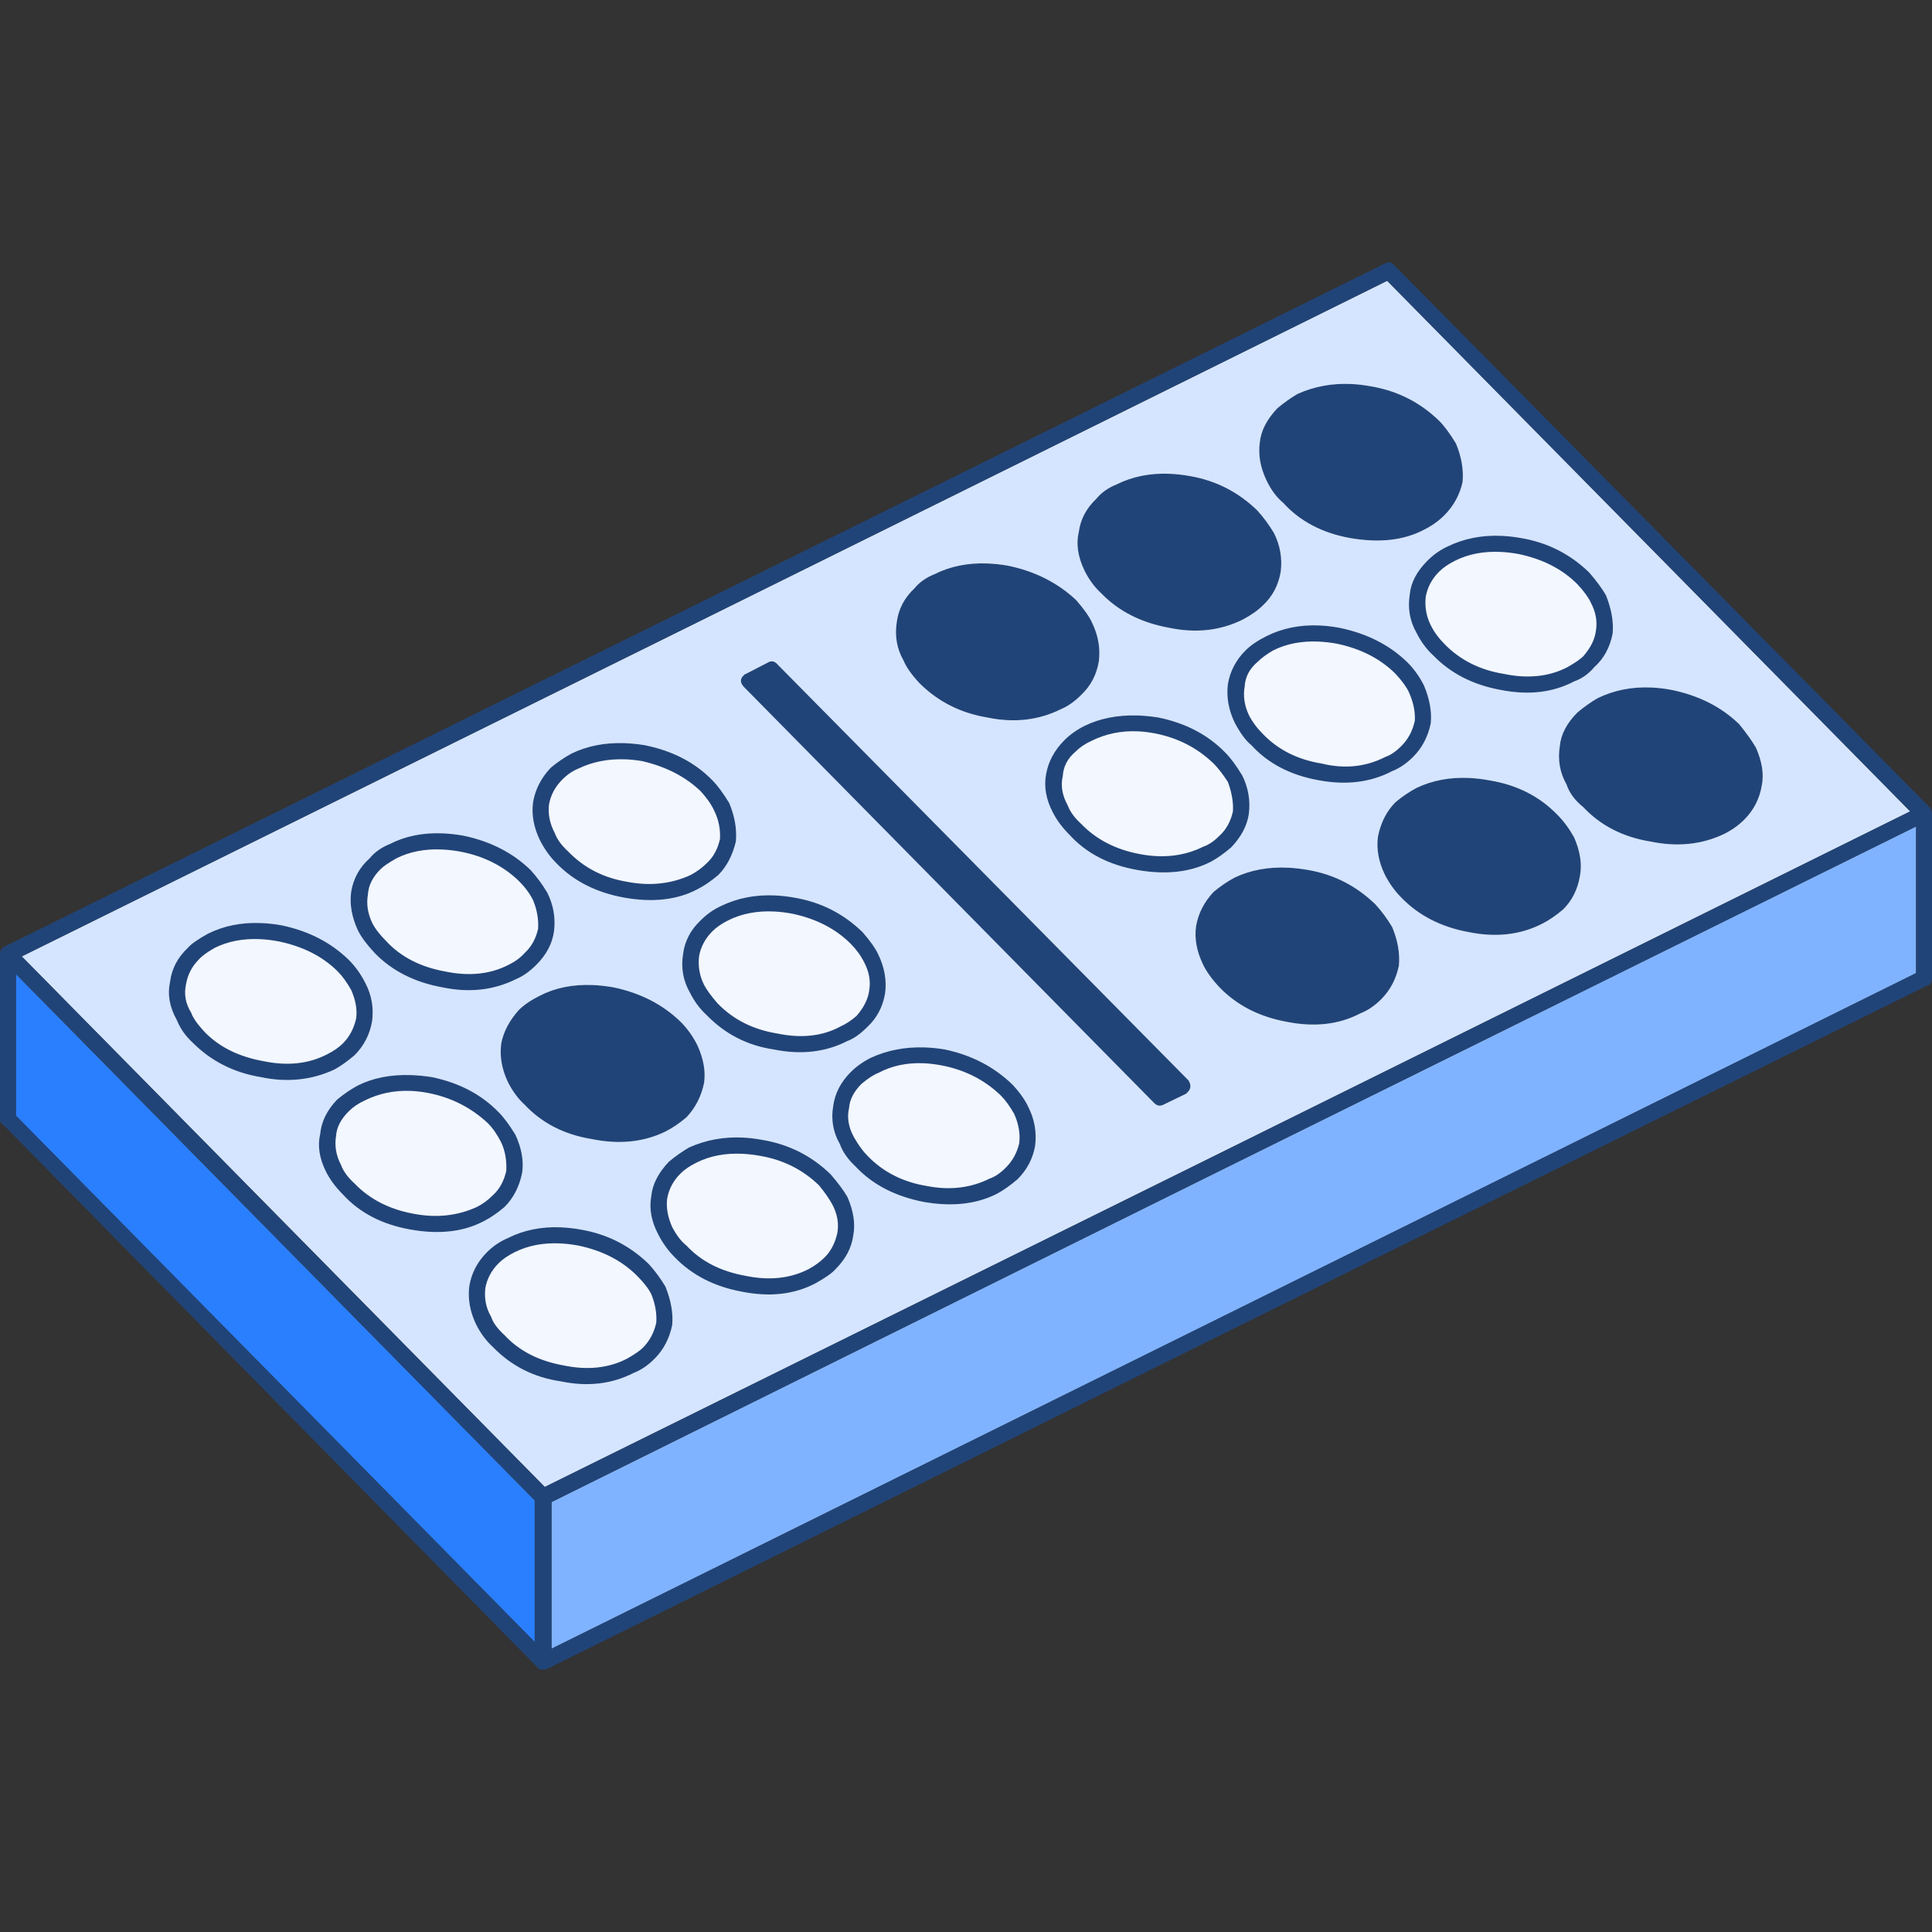 <?xml version="1.0" encoding="UTF-8" standalone="no"?>
<!-- Created with Inkscape (http://www.inkscape.org/) -->

<svg
   xmlns:dc="http://purl.org/dc/elements/1.1/"
   xmlns:cc="http://creativecommons.org/ns#"
   xmlns:rdf="http://www.w3.org/1999/02/22-rdf-syntax-ns#"
   xmlns:svg="http://www.w3.org/2000/svg"
   xmlns="http://www.w3.org/2000/svg"
   xmlns:sodipodi="http://sodipodi.sourceforge.net/DTD/sodipodi-0.dtd"
   xmlns:inkscape="http://www.inkscape.org/namespaces/inkscape"
   width="150"
   height="150"
   viewBox="0 0 150 150"
   version="1.1"
   id="svg8"
   inkscape:version="0.92.0 r15299"
   sodipodi:docname="010_stift_alphabilder_sonderzeichen.svg">
  <rect x="0" y="0" width="150" height="150" fill="#333333" stroke="none"/>
  <defs
     id="defs2" />
  <sodipodi:namedview
     id="base"
     pagecolor="#ffffff"
     bordercolor="#666666"
     borderopacity="1.0"
     inkscape:pageopacity="0.0"
     inkscape:pageshadow="2"
     inkscape:zoom="4"
     inkscape:cx="82.495318"
     inkscape:cy="71.572709"
     inkscape:document-units="px"
     inkscape:current-layer="layer1"
     showgrid="false"
     units="px"
     inkscape:showpageshadow="false"
     inkscape:pagecheckerboard="true"
     inkscape:window-width="1423"
     inkscape:window-height="973"
     inkscape:window-x="296"
     inkscape:window-y="32"
     inkscape:window-maximized="0" />
  <g
     inkscape:label="Ebene 1"
     inkscape:groupmode="layer"
     id="layer1"
     transform="translate(0,-257.312)">
    <g
       id="g5296"
       transform="translate(-8.25e-7,-3.8135465e-6)">
      <path
         id="path5269"
         d="m 107.699,279.113 40.608,41.194 L 94.686,346.858 42.296,372.76 1.689,331.567 55.25,305.079 Z"
         style="font-style:normal;font-variant:normal;font-weight:normal;font-stretch:normal;font-size:medium;line-height:0px;font-family:Alfabilder;-inkscape-font-specification:'Alfabilder, Normal';font-variant-ligatures:normal;font-variant-caps:normal;font-variant-numeric:normal;font-feature-settings:normal;text-align:start;letter-spacing:0px;word-spacing:0px;writing-mode:lr-tb;text-anchor:start;fill:#d5e5ff;fill-opacity:1;stroke:none;stroke-width:1px;stroke-linecap:butt;stroke-linejoin:miter;stroke-opacity:1"
         inkscape:connector-curvature="0" />
      <path
         id="path5267"
         d="m 104.936,287.128 c -1.497,-0.073 -2.896,0.185 -4.197,0.771 -0.521,0.304 -1.041,0.674 -1.562,1.108 -0.824,0.868 -1.28,1.754 -1.367,2.665 -0.13,0.954 0.04,1.931 0.517,2.928 0.347,0.738 0.783,1.323 1.303,1.757 1.302,1.432 3.039,2.343 5.208,2.733 2.256,0.39 4.163,0.175 5.725,-0.649 0.607,-0.304 1.128,-0.674 1.562,-1.108 0.738,-0.738 1.213,-1.604 1.43,-2.601 0.087,-0.954 -0.084,-1.951 -0.517,-2.992 -0.477,-0.781 -0.913,-1.367 -1.303,-1.757 -1.475,-1.432 -3.232,-2.323 -5.271,-2.67 -0.521,-0.098 -1.029,-0.161 -1.528,-0.185 z"
         style="font-style:normal;font-variant:normal;font-weight:normal;font-stretch:normal;font-size:medium;line-height:0px;font-family:Alfabilder;-inkscape-font-specification:'Alfabilder, Normal';font-variant-ligatures:normal;font-variant-caps:normal;font-variant-numeric:normal;font-feature-settings:normal;text-align:start;letter-spacing:0px;word-spacing:0px;writing-mode:lr-tb;text-anchor:start;fill:#ffffff;fill-opacity:1;stroke:none;stroke-width:1px;stroke-linecap:butt;stroke-linejoin:miter;stroke-opacity:1"
         inkscape:connector-curvature="0" />
      <path
         id="path5265"
         d="m 90.831,294.097 c -1.529,-0.065 -2.912,0.211 -4.149,0.83 -0.651,0.26 -1.171,0.631 -1.562,1.108 -0.781,0.738 -1.236,1.604 -1.367,2.601 -0.217,0.911 -0.067,1.907 0.454,2.992 0.347,0.694 0.783,1.28 1.303,1.757 1.345,1.388 3.102,2.279 5.271,2.67 2.082,0.434 3.99,0.219 5.725,-0.649 0.651,-0.347 1.171,-0.717 1.562,-1.108 0.738,-0.694 1.193,-1.56 1.367,-2.601 0.13,-1.041 -0.045,-2.042 -0.522,-2.997 -0.39,-0.651 -0.821,-1.236 -1.298,-1.757 -1.475,-1.432 -3.212,-2.318 -5.208,-2.665 -0.542,-0.098 -1.067,-0.159 -1.576,-0.181 z"
         style="font-style:normal;font-variant:normal;font-weight:normal;font-stretch:normal;font-size:medium;line-height:0px;font-family:Alfabilder;-inkscape-font-specification:'Alfabilder, Normal';font-variant-ligatures:normal;font-variant-caps:normal;font-variant-numeric:normal;font-feature-settings:normal;text-align:start;letter-spacing:0px;word-spacing:0px;writing-mode:lr-tb;text-anchor:start;fill:#ffffff;fill-opacity:1;stroke:none;stroke-width:1px;stroke-linecap:butt;stroke-linejoin:miter;stroke-opacity:1"
         inkscape:connector-curvature="0" />
      <path
         id="path5263"
         d="m 116.557,298.915 c -1.513,-0.065 -2.904,0.211 -4.173,0.83 -0.564,0.26 -1.085,0.626 -1.562,1.103 -0.824,0.824 -1.28,1.695 -1.367,2.606 -0.173,1.085 0.001,2.081 0.522,2.992 0.347,0.694 0.783,1.28 1.303,1.757 1.345,1.388 3.077,2.279 5.203,2.67 2.169,0.434 4.081,0.214 5.73,-0.654 0.607,-0.217 1.128,-0.582 1.562,-1.103 0.738,-0.651 1.213,-1.522 1.43,-2.606 0.087,-0.911 -0.088,-1.907 -0.522,-2.992 -0.304,-0.521 -0.734,-1.106 -1.298,-1.757 -1.475,-1.432 -3.232,-2.323 -5.271,-2.67 -0.531,-0.098 -1.053,-0.154 -1.557,-0.176 z"
         style="font-style:normal;font-variant:normal;font-weight:normal;font-stretch:normal;font-size:medium;line-height:0px;font-family:Alfabilder;-inkscape-font-specification:'Alfabilder, Normal';font-variant-ligatures:normal;font-variant-caps:normal;font-variant-numeric:normal;font-feature-settings:normal;text-align:start;letter-spacing:0px;word-spacing:0px;writing-mode:lr-tb;text-anchor:start;opacity:0.707;fill:#ffffff;fill-opacity:1;stroke:none;stroke-width:1px;stroke-linecap:butt;stroke-linejoin:miter;stroke-opacity:1"
         inkscape:connector-curvature="0" />
      <path
         id="path5259"
         d="m 76.705,301.062 c -1.529,-0.065 -2.912,0.211 -4.149,0.83 -0.651,0.26 -1.171,0.626 -1.562,1.103 -0.781,0.738 -1.236,1.608 -1.367,2.606 -0.173,1.085 0.002,2.081 0.522,2.992 0.217,0.521 0.627,1.106 1.235,1.757 1.432,1.432 3.189,2.323 5.271,2.67 2.082,0.434 3.995,0.214 5.73,-0.654 0.521,-0.217 1.041,-0.582 1.562,-1.103 0.738,-0.694 1.193,-1.565 1.367,-2.606 0.13,-0.998 -0.045,-1.994 -0.522,-2.992 -0.217,-0.477 -0.627,-1.063 -1.235,-1.757 -1.432,-1.345 -3.189,-2.236 -5.271,-2.67 -0.542,-0.098 -1.072,-0.154 -1.581,-0.176 z"
         style="font-style:normal;font-variant:normal;font-weight:normal;font-stretch:normal;font-size:medium;line-height:0px;font-family:Alfabilder;-inkscape-font-specification:'Alfabilder, Normal';font-variant-ligatures:normal;font-variant-caps:normal;font-variant-numeric:normal;font-feature-settings:normal;text-align:start;letter-spacing:0px;word-spacing:0px;writing-mode:lr-tb;text-anchor:start;fill:#ffffff;fill-opacity:1;stroke:none;stroke-width:1px;stroke-linecap:butt;stroke-linejoin:miter;stroke-opacity:1"
         inkscape:connector-curvature="0" />
      <path
         id="path5257"
         d="m 102.441,305.874 c -1.505,-0.065 -2.878,0.211 -4.114,0.83 -0.694,0.347 -1.235,0.717 -1.625,1.108 -0.738,0.738 -1.193,1.604 -1.367,2.601 -0.13,0.998 0.045,1.999 0.522,2.997 0.434,0.824 0.864,1.41 1.298,1.757 1.302,1.432 3.059,2.343 5.271,2.733 2.126,0.39 4.013,0.15 5.662,-0.717 0.564,-0.217 1.11,-0.587 1.63,-1.108 0.694,-0.694 1.15,-1.56 1.367,-2.601 0.087,-0.911 -0.088,-1.887 -0.522,-2.928 -0.347,-0.694 -0.783,-1.3 -1.303,-1.821 -1.388,-1.345 -3.145,-2.236 -5.271,-2.67 -0.531,-0.098 -1.046,-0.159 -1.547,-0.181 z"
         style="font-style:normal;font-variant:normal;font-weight:normal;font-stretch:normal;font-size:medium;line-height:0px;font-family:Alfabilder;-inkscape-font-specification:'Alfabilder, Normal';font-variant-ligatures:normal;font-variant-caps:normal;font-variant-numeric:normal;font-feature-settings:normal;text-align:start;letter-spacing:0px;word-spacing:0px;writing-mode:lr-tb;text-anchor:start;opacity:0.707;fill:#ffffff;fill-opacity:1;stroke:none;stroke-width:1px;stroke-linecap:butt;stroke-linejoin:miter;stroke-opacity:1"
         inkscape:connector-curvature="0" />
      <path
         id="path5253"
         d="m 60.047,308.676 c -0.119,-0.033 -0.246,-0.018 -0.376,0.049 l -1.757,0.908 c -0.043,0 -0.108,0.045 -0.195,0.132 -0.26,0.26 -0.26,0.541 0,0.844 l 31.891,32.345 c 0.217,0.217 0.452,0.262 0.713,0.132 l 1.757,-0.849 0.132,-0.127 c 0.26,-0.26 0.28,-0.566 0.064,-0.913 L 60.389,308.92 c -0.108,-0.13 -0.222,-0.211 -0.342,-0.244 z"
         style="font-style:normal;font-variant:normal;font-weight:normal;font-stretch:normal;font-size:medium;line-height:0px;font-family:Alfabilder;-inkscape-font-specification:'Alfabilder, Normal';font-variant-ligatures:normal;font-variant-caps:normal;font-variant-numeric:normal;font-feature-settings:normal;text-align:start;letter-spacing:0px;word-spacing:0px;writing-mode:lr-tb;text-anchor:start;fill:#ffffff;fill-opacity:1;stroke:none;stroke-width:1px;stroke-linecap:butt;stroke-linejoin:miter;stroke-opacity:1"
         inkscape:connector-curvature="0" />
      <path
         id="path5251"
         d="m 128.207,310.692 c -1.513,-0.065 -2.904,0.211 -4.173,0.83 -0.521,0.304 -1.041,0.674 -1.562,1.108 -0.824,0.824 -1.28,1.69 -1.367,2.601 -0.173,1.085 0.001,2.081 0.522,2.992 0.217,0.651 0.648,1.236 1.298,1.757 1.345,1.432 3.082,2.323 5.208,2.67 2.082,0.434 3.99,0.239 5.725,-0.586 0.607,-0.304 1.128,-0.674 1.562,-1.108 0.738,-0.738 1.193,-1.624 1.367,-2.665 0.173,-0.868 0.022,-1.844 -0.454,-2.928 -0.304,-0.521 -0.739,-1.131 -1.303,-1.825 -1.388,-1.345 -3.145,-2.231 -5.271,-2.665 -0.531,-0.098 -1.048,-0.159 -1.552,-0.181 z"
         style="font-style:normal;font-variant:normal;font-weight:normal;font-stretch:normal;font-size:medium;line-height:0px;font-family:Alfabilder;-inkscape-font-specification:'Alfabilder, Normal';font-variant-ligatures:normal;font-variant-caps:normal;font-variant-numeric:normal;font-feature-settings:normal;text-align:start;letter-spacing:0px;word-spacing:0px;writing-mode:lr-tb;text-anchor:start;fill:#ffffff;fill-opacity:1;stroke:none;stroke-width:1px;stroke-linecap:butt;stroke-linejoin:miter;stroke-opacity:1"
         inkscape:connector-curvature="0" />
      <path
         id="path5249"
         d="m 88.331,312.864 c -1.546,-0.049 -2.92,0.22 -4.124,0.805 -0.607,0.304 -1.128,0.674 -1.562,1.108 -0.781,0.781 -1.257,1.667 -1.43,2.665 -0.173,0.954 -0.003,1.931 0.517,2.928 0.304,0.607 0.739,1.193 1.303,1.757 1.302,1.432 3.059,2.343 5.271,2.733 2.213,0.39 4.12,0.175 5.725,-0.649 0.477,-0.26 0.998,-0.631 1.562,-1.108 0.781,-0.824 1.236,-1.69 1.367,-2.601 0.13,-1.041 -0.04,-2.037 -0.517,-2.992 -0.477,-0.781 -0.913,-1.367 -1.303,-1.757 -1.345,-1.388 -3.082,-2.299 -5.208,-2.733 -0.553,-0.087 -1.086,-0.14 -1.601,-0.156 z"
         style="font-style:normal;font-variant:normal;font-weight:normal;font-stretch:normal;font-size:medium;line-height:0px;font-family:Alfabilder;-inkscape-font-specification:'Alfabilder, Normal';font-variant-ligatures:normal;font-variant-caps:normal;font-variant-numeric:normal;font-feature-settings:normal;text-align:start;letter-spacing:0px;word-spacing:0px;writing-mode:lr-tb;text-anchor:start;opacity:0.707;fill:#ffffff;fill-opacity:1;stroke:none;stroke-width:1px;stroke-linecap:butt;stroke-linejoin:miter;stroke-opacity:1"
         inkscape:connector-curvature="0" />
      <path
         id="path5245"
         d="m 48.465,315.011 c -1.521,-0.049 -2.881,0.22 -4.085,0.805 -0.564,0.304 -1.105,0.674 -1.625,1.108 -0.738,0.781 -1.193,1.667 -1.367,2.665 -0.13,0.954 0.04,1.931 0.517,2.928 0.347,0.694 0.783,1.305 1.303,1.825 1.345,1.388 3.102,2.274 5.271,2.665 2.213,0.39 4.1,0.175 5.662,-0.649 0.521,-0.26 1.061,-0.631 1.625,-1.108 0.651,-0.651 1.106,-1.517 1.367,-2.601 0.087,-0.954 -0.083,-1.951 -0.517,-2.992 -0.477,-0.781 -0.913,-1.367 -1.303,-1.757 -1.345,-1.388 -3.102,-2.299 -5.271,-2.733 -0.542,-0.087 -1.069,-0.14 -1.576,-0.156 z"
         style="font-style:normal;font-variant:normal;font-weight:normal;font-stretch:normal;font-size:medium;line-height:0px;font-family:Alfabilder;-inkscape-font-specification:'Alfabilder, Normal';font-variant-ligatures:normal;font-variant-caps:normal;font-variant-numeric:normal;font-feature-settings:normal;text-align:start;letter-spacing:0px;word-spacing:0px;writing-mode:lr-tb;text-anchor:start;opacity:0.707;fill:#ffffff;fill-opacity:1;stroke:none;stroke-width:1px;stroke-linecap:butt;stroke-linejoin:miter;stroke-opacity:1"
         inkscape:connector-curvature="0" />
      <path
         id="path5241"
         d="m 114.093,317.715 c -1.505,-0.073 -2.878,0.185 -4.114,0.771 -0.564,0.304 -1.105,0.669 -1.625,1.103 -0.694,0.694 -1.15,1.585 -1.367,2.67 -0.13,0.954 0.04,1.931 0.517,2.928 0.347,0.694 0.783,1.3 1.303,1.821 1.345,1.388 3.082,2.279 5.208,2.67 2.126,0.434 4.033,0.219 5.725,-0.649 0.521,-0.26 1.061,-0.631 1.625,-1.108 0.694,-0.694 1.13,-1.56 1.303,-2.601 0.173,-0.911 0.022,-1.912 -0.454,-2.997 -0.39,-0.694 -0.826,-1.28 -1.303,-1.757 -1.388,-1.432 -3.145,-2.318 -5.271,-2.665 -0.531,-0.098 -1.046,-0.161 -1.547,-0.185 z"
         style="font-style:normal;font-variant:normal;font-weight:normal;font-stretch:normal;font-size:medium;line-height:0px;font-family:Alfabilder;-inkscape-font-specification:'Alfabilder, Normal';font-variant-ligatures:normal;font-variant-caps:normal;font-variant-numeric:normal;font-feature-settings:normal;text-align:start;letter-spacing:0px;word-spacing:0px;writing-mode:lr-tb;text-anchor:start;fill:#ffffff;fill-opacity:1;stroke:none;stroke-width:1px;stroke-linecap:butt;stroke-linejoin:miter;stroke-opacity:1"
         inkscape:connector-curvature="0" />
      <path
         id="path5239"
         d="m 148.765,321.478 v 11.387 l -53.757,26.62 -52.19,25.834 v -11.387 l 51.736,-25.643 z"
         style="font-style:normal;font-variant:normal;font-weight:normal;font-stretch:normal;font-size:medium;line-height:0px;font-family:Alfabilder;-inkscape-font-specification:'Alfabilder, Normal';font-variant-ligatures:normal;font-variant-caps:normal;font-variant-numeric:normal;font-feature-settings:normal;text-align:start;letter-spacing:0px;word-spacing:0px;writing-mode:lr-tb;text-anchor:start;fill:#80b3ff;fill-opacity:1;stroke:none;stroke-width:1px;stroke-linecap:butt;stroke-linejoin:miter;stroke-opacity:1"
         inkscape:connector-curvature="0" />
      <path
         id="path5237"
         d="m 34.385,322.015 c -1.546,-0.065 -2.92,0.211 -4.124,0.83 -0.651,0.26 -1.171,0.631 -1.562,1.108 -0.781,0.694 -1.261,1.56 -1.435,2.601 -0.13,0.954 0.045,1.951 0.522,2.992 0.26,0.521 0.696,1.106 1.303,1.757 1.345,1.388 3.102,2.279 5.271,2.67 2.082,0.434 3.99,0.219 5.725,-0.649 0.521,-0.217 1.041,-0.587 1.562,-1.108 0.781,-0.781 1.237,-1.647 1.367,-2.601 0.13,-1.041 -0.045,-2.042 -0.522,-2.997 -0.39,-0.651 -0.821,-1.236 -1.298,-1.757 -1.388,-1.345 -3.125,-2.231 -5.208,-2.665 -0.553,-0.098 -1.086,-0.159 -1.601,-0.181 z"
         style="font-style:normal;font-variant:normal;font-weight:normal;font-stretch:normal;font-size:medium;line-height:0px;font-family:Alfabilder;-inkscape-font-specification:'Alfabilder, Normal';font-variant-ligatures:normal;font-variant-caps:normal;font-variant-numeric:normal;font-feature-settings:normal;text-align:start;letter-spacing:0px;word-spacing:0px;writing-mode:lr-tb;text-anchor:start;opacity:0.707;fill:#ffffff;fill-opacity:1;stroke:none;stroke-width:1px;stroke-linecap:butt;stroke-linejoin:miter;stroke-opacity:1"
         inkscape:connector-curvature="0" />
      <path
         id="path5233"
         d="m 100.007,324.68 c -1.529,-0.073 -2.912,0.181 -4.149,0.766 -0.564,0.304 -1.11,0.674 -1.63,1.108 -0.738,0.781 -1.193,1.672 -1.367,2.67 -0.13,0.954 0.045,1.931 0.522,2.928 0.26,0.564 0.696,1.17 1.303,1.821 1.345,1.388 3.077,2.279 5.203,2.67 2.169,0.434 4.081,0.214 5.73,-0.654 0.564,-0.217 1.105,-0.582 1.625,-1.103 0.694,-0.694 1.15,-1.565 1.367,-2.606 0.087,-0.954 -0.088,-1.951 -0.522,-2.992 -0.39,-0.651 -0.821,-1.236 -1.298,-1.757 -1.475,-1.432 -3.212,-2.323 -5.208,-2.67 -0.542,-0.098 -1.067,-0.156 -1.576,-0.181 z"
         style="font-style:normal;font-variant:normal;font-weight:normal;font-stretch:normal;font-size:medium;line-height:0px;font-family:Alfabilder;-inkscape-font-specification:'Alfabilder, Normal';font-variant-ligatures:normal;font-variant-caps:normal;font-variant-numeric:normal;font-feature-settings:normal;text-align:start;letter-spacing:0px;word-spacing:0px;writing-mode:lr-tb;text-anchor:start;fill:#ffffff;fill-opacity:1;stroke:none;stroke-width:1px;stroke-linecap:butt;stroke-linejoin:miter;stroke-opacity:1"
         inkscape:connector-curvature="0" />
      <path
         id="path5231"
         d="m 60.136,326.832 c -1.513,-0.065 -2.904,0.211 -4.173,0.83 -0.564,0.26 -1.085,0.626 -1.562,1.103 -0.781,0.738 -1.237,1.608 -1.367,2.606 -0.173,1.085 0.002,2.081 0.522,2.992 0.347,0.694 0.783,1.28 1.303,1.757 1.432,1.475 3.164,2.366 5.203,2.67 2.126,0.434 4.038,0.214 5.73,-0.654 0.477,-0.173 0.998,-0.539 1.562,-1.103 0.738,-0.694 1.193,-1.565 1.367,-2.606 0.13,-0.998 -0.045,-1.994 -0.522,-2.992 -0.217,-0.477 -0.627,-1.063 -1.235,-1.757 -1.475,-1.432 -3.232,-2.323 -5.271,-2.67 -0.531,-0.098 -1.053,-0.154 -1.557,-0.176 z"
         style="font-style:normal;font-variant:normal;font-weight:normal;font-stretch:normal;font-size:medium;line-height:0px;font-family:Alfabilder;-inkscape-font-specification:'Alfabilder, Normal';font-variant-ligatures:normal;font-variant-caps:normal;font-variant-numeric:normal;font-feature-settings:normal;text-align:start;letter-spacing:0px;word-spacing:0px;writing-mode:lr-tb;text-anchor:start;opacity:0.707;fill:#ffffff;fill-opacity:1;stroke:none;stroke-width:1px;stroke-linecap:butt;stroke-linejoin:miter;stroke-opacity:1"
         inkscape:connector-curvature="0" />
      <path
         id="path5227"
         d="m 20.284,328.98 c -1.529,-0.065 -2.912,0.211 -4.149,0.83 -0.781,0.434 -1.302,0.799 -1.562,1.103 -0.781,0.738 -1.237,1.608 -1.367,2.606 -0.217,0.998 -0.042,1.994 0.522,2.992 0.26,0.651 0.671,1.236 1.235,1.757 1.432,1.432 3.189,2.323 5.271,2.67 2.039,0.434 3.951,0.239 5.73,-0.586 0.477,-0.26 0.998,-0.631 1.562,-1.108 0.738,-0.738 1.193,-1.629 1.367,-2.67 0.13,-1.041 -0.045,-2.017 -0.522,-2.928 -0.347,-0.694 -0.783,-1.3 -1.303,-1.821 -1.388,-1.345 -3.12,-2.236 -5.203,-2.67 -0.542,-0.098 -1.072,-0.154 -1.581,-0.176 z"
         style="font-style:normal;font-variant:normal;font-weight:normal;font-stretch:normal;font-size:medium;line-height:0px;font-family:Alfabilder;-inkscape-font-specification:'Alfabilder, Normal';font-variant-ligatures:normal;font-variant-caps:normal;font-variant-numeric:normal;font-feature-settings:normal;text-align:start;letter-spacing:0px;word-spacing:0px;writing-mode:lr-tb;text-anchor:start;opacity:0.707;fill:#ffffff;fill-opacity:1;stroke:none;stroke-width:1px;stroke-linecap:butt;stroke-linejoin:miter;stroke-opacity:1"
         inkscape:connector-curvature="0" />
      <path
         id="path5223"
         d="m 1.234,332.933 40.281,40.867 v 10.996 L 1.234,343.93 Z"
         style="font-style:normal;font-variant:normal;font-weight:normal;font-stretch:normal;font-size:medium;line-height:0px;font-family:Alfabilder;-inkscape-font-specification:'Alfabilder, Normal';font-variant-ligatures:normal;font-variant-caps:normal;font-variant-numeric:normal;font-feature-settings:normal;text-align:start;letter-spacing:0px;word-spacing:0px;writing-mode:lr-tb;text-anchor:start;fill:#2a7fff;fill-opacity:1;stroke:none;stroke-width:1px;stroke-linecap:butt;stroke-linejoin:miter;stroke-opacity:1"
         inkscape:connector-curvature="0" />
      <path
         id="path5221"
         d="m 46.03,333.792 c -1.546,-0.065 -2.92,0.211 -4.124,0.83 -0.694,0.347 -1.235,0.717 -1.625,1.108 -0.738,0.824 -1.193,1.69 -1.367,2.601 -0.13,0.998 0.045,1.999 0.522,2.997 0.347,0.694 0.778,1.28 1.298,1.757 1.345,1.432 3.082,2.318 5.208,2.665 2.126,0.434 4.033,0.239 5.725,-0.586 0.521,-0.26 1.066,-0.626 1.63,-1.103 0.694,-0.738 1.15,-1.629 1.367,-2.67 0.13,-0.911 -0.045,-1.887 -0.522,-2.928 -0.347,-0.694 -0.783,-1.3 -1.303,-1.821 -1.388,-1.345 -3.12,-2.236 -5.203,-2.67 -0.553,-0.098 -1.091,-0.159 -1.606,-0.181 z"
         style="font-style:normal;font-variant:normal;font-weight:normal;font-stretch:normal;font-size:medium;line-height:0px;font-family:Alfabilder;-inkscape-font-specification:'Alfabilder, Normal';font-variant-ligatures:normal;font-variant-caps:normal;font-variant-numeric:normal;font-feature-settings:normal;text-align:start;letter-spacing:0px;word-spacing:0px;writing-mode:lr-tb;text-anchor:start;fill:#ffffff;fill-opacity:1;stroke:none;stroke-width:1px;stroke-linecap:butt;stroke-linejoin:miter;stroke-opacity:1"
         inkscape:connector-curvature="0" />
      <path
         id="path5219"
         d="m 71.786,338.634 c -1.513,-0.049 -2.904,0.22 -4.173,0.805 -0.607,0.304 -1.128,0.674 -1.562,1.108 -0.781,0.781 -1.237,1.667 -1.367,2.665 -0.173,1.041 0.002,2.017 0.522,2.928 0.217,0.607 0.627,1.193 1.235,1.757 1.302,1.388 3.059,2.299 5.271,2.733 2.213,0.39 4.12,0.175 5.725,-0.649 0.477,-0.26 0.998,-0.631 1.562,-1.108 0.738,-0.738 1.193,-1.604 1.367,-2.601 0.13,-1.041 -0.04,-2.037 -0.517,-2.992 -0.26,-0.564 -0.676,-1.15 -1.24,-1.757 -1.432,-1.388 -3.189,-2.299 -5.271,-2.733 -0.531,-0.087 -1.048,-0.14 -1.552,-0.156 z"
         style="font-style:normal;font-variant:normal;font-weight:normal;font-stretch:normal;font-size:medium;line-height:0px;font-family:Alfabilder;-inkscape-font-specification:'Alfabilder, Normal';font-variant-ligatures:normal;font-variant-caps:normal;font-variant-numeric:normal;font-feature-settings:normal;text-align:start;letter-spacing:0px;word-spacing:0px;writing-mode:lr-tb;text-anchor:start;opacity:0.707;fill:#ffffff;fill-opacity:1;stroke:none;stroke-width:1px;stroke-linecap:butt;stroke-linejoin:miter;stroke-opacity:1"
         inkscape:connector-curvature="0" />
      <path
         id="path5215"
         d="m 31.885,340.782 c -1.562,-0.049 -2.928,0.22 -4.1,0.805 -0.564,0.304 -1.105,0.674 -1.625,1.108 -0.781,0.824 -1.216,1.71 -1.303,2.665 -0.217,0.911 -0.067,1.887 0.454,2.928 0.304,0.607 0.739,1.193 1.303,1.757 1.302,1.432 3.059,2.343 5.271,2.733 2.213,0.39 4.1,0.175 5.662,-0.649 0.521,-0.26 1.061,-0.631 1.625,-1.108 0.694,-0.694 1.15,-1.58 1.367,-2.665 0.13,-0.911 -0.04,-1.887 -0.517,-2.928 -0.477,-0.781 -0.913,-1.367 -1.303,-1.757 -1.345,-1.388 -3.082,-2.299 -5.208,-2.733 -0.564,-0.087 -1.105,-0.14 -1.625,-0.156 z"
         style="font-style:normal;font-variant:normal;font-weight:normal;font-stretch:normal;font-size:medium;line-height:0px;font-family:Alfabilder;-inkscape-font-specification:'Alfabilder, Normal';font-variant-ligatures:normal;font-variant-caps:normal;font-variant-numeric:normal;font-feature-settings:normal;text-align:start;letter-spacing:0px;word-spacing:0px;writing-mode:lr-tb;text-anchor:start;opacity:0.707;fill:#ffffff;fill-opacity:1;stroke:none;stroke-width:1px;stroke-linecap:butt;stroke-linejoin:miter;stroke-opacity:1"
         inkscape:connector-curvature="0" />
      <path
         id="path5211"
         d="m 57.69,345.633 c -1.497,-0.073 -2.896,0.185 -4.197,0.771 -0.521,0.304 -1.041,0.669 -1.562,1.103 -0.824,0.868 -1.28,1.759 -1.367,2.67 -0.174,0.954 -0.003,1.931 0.517,2.928 0.347,0.694 0.783,1.3 1.303,1.821 1.345,1.388 3.082,2.279 5.208,2.67 2.169,0.434 4.077,0.219 5.725,-0.649 0.781,-0.434 1.302,-0.804 1.562,-1.108 0.781,-0.781 1.237,-1.647 1.367,-2.601 0.173,-0.911 0.022,-1.912 -0.454,-2.997 -0.304,-0.521 -0.739,-1.106 -1.303,-1.757 -1.475,-1.432 -3.232,-2.318 -5.271,-2.665 -0.521,-0.098 -1.029,-0.161 -1.528,-0.185 z"
         style="font-style:normal;font-variant:normal;font-weight:normal;font-stretch:normal;font-size:medium;line-height:0px;font-family:Alfabilder;-inkscape-font-specification:'Alfabilder, Normal';font-variant-ligatures:normal;font-variant-caps:normal;font-variant-numeric:normal;font-feature-settings:normal;text-align:start;letter-spacing:0px;word-spacing:0px;writing-mode:lr-tb;text-anchor:start;opacity:0.707;fill:#ffffff;fill-opacity:1;stroke:none;stroke-width:1px;stroke-linecap:butt;stroke-linejoin:miter;stroke-opacity:1"
         inkscape:connector-curvature="0" />
      <path
         id="path5207"
         d="m 43.546,352.603 c -1.505,-0.065 -2.873,0.211 -4.11,0.83 -0.607,0.26 -1.153,0.626 -1.63,1.103 -0.738,0.738 -1.193,1.608 -1.367,2.606 -0.13,0.998 0.045,1.994 0.522,2.992 0.347,0.694 0.783,1.28 1.303,1.757 1.432,1.475 3.189,2.366 5.271,2.67 2.082,0.434 3.97,0.214 5.662,-0.654 0.564,-0.217 1.105,-0.582 1.625,-1.103 0.694,-0.694 1.15,-1.565 1.367,-2.606 0.087,-0.911 -0.088,-1.907 -0.522,-2.992 -0.39,-0.651 -0.821,-1.236 -1.298,-1.757 -1.475,-1.432 -3.232,-2.323 -5.271,-2.67 -0.531,-0.098 -1.05,-0.154 -1.552,-0.176 z"
         style="font-style:normal;font-variant:normal;font-weight:normal;font-stretch:normal;font-size:medium;line-height:0px;font-family:Alfabilder;-inkscape-font-specification:'Alfabilder, Normal';font-variant-ligatures:normal;font-variant-caps:normal;font-variant-numeric:normal;font-feature-settings:normal;text-align:start;letter-spacing:0px;word-spacing:0px;writing-mode:lr-tb;text-anchor:start;opacity:0.707;fill:#ffffff;fill-opacity:1;stroke:none;stroke-width:1px;stroke-linecap:butt;stroke-linejoin:miter;stroke-opacity:1"
         inkscape:connector-curvature="0" />
      <path
         id="path4602"
         d="m 107.943,277.698 c -0.119,-0.033 -0.241,-0.018 -0.371,0.049 l -53.234,26.356 -53.947,26.683 c -0.26,0.13 -0.39,0.325 -0.39,0.586 v 12.817 c 0,0.217 0.065,0.347 0.195,0.39 L 41.711,386.748 c 0.043,0.13 0.198,0.195 0.459,0.195 0.13,0 0.235,-0.02 0.322,-0.064 l 52.39,-25.966 54.728,-27.073 c 0.26,-0.043 0.39,-0.239 0.39,-0.586 v -12.753 c 0,-0.217 -0.065,-0.392 -0.195,-0.522 l -41.521,-42.038 c -0.108,-0.13 -0.222,-0.211 -0.342,-0.244 z m -0.244,1.415 40.608,41.194 L 94.686,346.858 42.296,372.76 1.689,331.567 55.25,305.079 Z m -2.763,8.014 c -1.497,-0.073 -2.896,0.185 -4.197,0.771 -0.521,0.304 -1.041,0.674 -1.562,1.108 -0.824,0.868 -1.28,1.754 -1.367,2.665 -0.13,0.954 0.04,1.931 0.517,2.928 0.347,0.738 0.783,1.323 1.303,1.757 1.302,1.432 3.039,2.343 5.208,2.733 2.256,0.39 4.163,0.175 5.725,-0.649 0.607,-0.304 1.128,-0.674 1.562,-1.108 0.738,-0.738 1.213,-1.604 1.43,-2.601 0.087,-0.954 -0.084,-1.951 -0.517,-2.992 -0.477,-0.781 -0.913,-1.367 -1.303,-1.757 -1.475,-1.432 -3.232,-2.323 -5.271,-2.67 -0.521,-0.098 -1.029,-0.161 -1.528,-0.185 z m -14.105,6.97 c -1.529,-0.065 -2.912,0.211 -4.149,0.83 -0.651,0.26 -1.171,0.631 -1.562,1.108 -0.781,0.738 -1.236,1.604 -1.367,2.601 -0.217,0.911 -0.067,1.907 0.454,2.992 0.347,0.694 0.783,1.28 1.303,1.757 1.345,1.388 3.102,2.279 5.271,2.67 2.082,0.434 3.99,0.219 5.725,-0.649 0.651,-0.347 1.171,-0.717 1.562,-1.108 0.738,-0.694 1.193,-1.56 1.367,-2.601 0.13,-1.041 -0.045,-2.042 -0.522,-2.997 -0.39,-0.651 -0.821,-1.236 -1.298,-1.757 -1.475,-1.432 -3.212,-2.318 -5.208,-2.665 -0.542,-0.098 -1.067,-0.159 -1.576,-0.181 z m 25.726,4.817 c -1.513,-0.065 -2.904,0.211 -4.173,0.83 -0.564,0.26 -1.085,0.626 -1.562,1.103 -0.824,0.824 -1.28,1.695 -1.367,2.606 -0.173,1.085 0.001,2.081 0.522,2.992 0.347,0.694 0.783,1.28 1.303,1.757 1.345,1.388 3.077,2.279 5.203,2.67 2.169,0.434 4.081,0.214 5.73,-0.654 0.607,-0.217 1.128,-0.582 1.562,-1.103 0.738,-0.651 1.213,-1.522 1.43,-2.606 0.087,-0.911 -0.088,-1.907 -0.522,-2.992 -0.304,-0.521 -0.734,-1.106 -1.298,-1.757 -1.475,-1.432 -3.232,-2.323 -5.271,-2.67 -0.531,-0.098 -1.053,-0.154 -1.557,-0.176 z m -0.025,1.249 c 0.445,0.022 0.909,0.079 1.386,0.166 1.866,0.39 3.382,1.171 4.554,2.343 0.521,0.564 0.866,1.04 1.04,1.43 0.39,0.738 0.521,1.473 0.39,2.211 -0.087,0.651 -0.412,1.302 -0.976,1.952 -0.217,0.217 -0.627,0.502 -1.235,0.849 -1.432,0.738 -3.079,0.908 -4.944,0.517 -1.866,-0.304 -3.407,-1.085 -4.622,-2.343 -0.434,-0.434 -0.779,-0.909 -1.04,-1.43 -0.347,-0.694 -0.477,-1.43 -0.39,-2.211 0.13,-0.738 0.476,-1.388 1.04,-1.952 0.304,-0.304 0.714,-0.589 1.235,-0.849 1.041,-0.521 2.229,-0.748 3.563,-0.683 z m -39.827,0.898 c -1.529,-0.065 -2.912,0.211 -4.149,0.83 -0.651,0.26 -1.171,0.626 -1.562,1.103 -0.781,0.738 -1.236,1.608 -1.367,2.606 -0.173,1.085 0.002,2.081 0.522,2.992 0.217,0.521 0.627,1.106 1.235,1.757 1.432,1.432 3.189,2.323 5.271,2.67 2.082,0.434 3.995,0.214 5.73,-0.654 0.521,-0.217 1.041,-0.582 1.562,-1.103 0.738,-0.694 1.193,-1.565 1.367,-2.606 0.13,-0.998 -0.045,-1.994 -0.522,-2.992 -0.217,-0.477 -0.627,-1.063 -1.235,-1.757 -1.432,-1.345 -3.189,-2.236 -5.271,-2.67 -0.542,-0.098 -1.072,-0.154 -1.581,-0.176 z m 25.736,4.812 c -1.505,-0.065 -2.878,0.211 -4.114,0.83 -0.694,0.347 -1.235,0.717 -1.625,1.108 -0.738,0.738 -1.193,1.604 -1.367,2.601 -0.13,0.998 0.045,1.999 0.522,2.997 0.434,0.824 0.864,1.41 1.298,1.757 1.302,1.432 3.059,2.343 5.271,2.733 2.126,0.39 4.013,0.15 5.662,-0.717 0.564,-0.217 1.11,-0.587 1.63,-1.108 0.694,-0.694 1.15,-1.56 1.367,-2.601 0.087,-0.911 -0.088,-1.887 -0.522,-2.928 -0.347,-0.694 -0.783,-1.3 -1.303,-1.821 -1.388,-1.345 -3.145,-2.236 -5.271,-2.67 -0.531,-0.098 -1.046,-0.159 -1.547,-0.181 z m -0.029,1.254 c 0.445,0.022 0.904,0.074 1.381,0.161 1.866,0.39 3.387,1.171 4.559,2.343 0.521,0.564 0.866,1.044 1.04,1.435 0.347,0.781 0.497,1.517 0.454,2.211 -0.173,0.781 -0.519,1.432 -1.04,1.952 -0.434,0.434 -0.844,0.714 -1.235,0.844 -1.518,0.781 -3.17,0.956 -4.949,0.522 -1.866,-0.304 -3.382,-1.065 -4.554,-2.279 -0.477,-0.477 -0.848,-0.973 -1.108,-1.494 -0.347,-0.738 -0.452,-1.478 -0.322,-2.216 0.043,-0.738 0.369,-1.363 0.976,-1.884 0.304,-0.304 0.714,-0.609 1.235,-0.913 1.041,-0.521 2.229,-0.748 3.563,-0.683 z m -42.365,1.547 c -0.119,-0.033 -0.246,-0.018 -0.376,0.049 l -1.757,0.908 c -0.043,0 -0.108,0.045 -0.195,0.132 -0.26,0.26 -0.26,0.541 0,0.844 l 31.891,32.345 c 0.217,0.217 0.452,0.262 0.713,0.132 l 1.757,-0.849 0.132,-0.127 c 0.26,-0.26 0.28,-0.566 0.064,-0.913 L 60.389,308.92 c -0.108,-0.13 -0.222,-0.211 -0.342,-0.244 z m 68.16,2.016 c -1.513,-0.065 -2.904,0.211 -4.173,0.83 -0.521,0.304 -1.041,0.674 -1.562,1.108 -0.824,0.824 -1.28,1.69 -1.367,2.601 -0.173,1.085 0.001,2.081 0.522,2.992 0.217,0.651 0.648,1.236 1.298,1.757 1.345,1.432 3.082,2.323 5.208,2.67 2.082,0.434 3.99,0.239 5.725,-0.586 0.607,-0.304 1.128,-0.674 1.562,-1.108 0.738,-0.738 1.193,-1.624 1.367,-2.665 0.173,-0.868 0.022,-1.844 -0.454,-2.928 -0.304,-0.521 -0.739,-1.131 -1.303,-1.825 -1.388,-1.345 -3.145,-2.231 -5.271,-2.665 -0.531,-0.098 -1.048,-0.159 -1.552,-0.181 z m -39.876,2.172 c -1.546,-0.049 -2.92,0.22 -4.124,0.805 -0.607,0.304 -1.128,0.674 -1.562,1.108 -0.781,0.781 -1.257,1.667 -1.43,2.665 -0.173,0.954 -0.003,1.931 0.517,2.928 0.304,0.607 0.739,1.193 1.303,1.757 1.302,1.432 3.059,2.343 5.271,2.733 2.213,0.39 4.12,0.175 5.725,-0.649 0.477,-0.26 0.998,-0.631 1.562,-1.108 0.781,-0.824 1.236,-1.69 1.367,-2.601 0.13,-1.041 -0.04,-2.037 -0.517,-2.992 -0.477,-0.781 -0.913,-1.367 -1.303,-1.757 -1.345,-1.388 -3.082,-2.299 -5.208,-2.733 -0.553,-0.087 -1.086,-0.14 -1.601,-0.156 z m 0.01,1.23 c 0.434,0.02 0.877,0.074 1.332,0.161 1.779,0.347 3.296,1.128 4.554,2.343 0.347,0.347 0.717,0.823 1.108,1.43 0.304,0.824 0.434,1.585 0.39,2.279 -0.173,0.781 -0.519,1.412 -1.04,1.889 -0.434,0.434 -0.849,0.714 -1.24,0.844 -1.475,0.738 -3.122,0.933 -4.944,0.586 -1.866,-0.347 -3.382,-1.128 -4.554,-2.343 -0.521,-0.477 -0.871,-0.953 -1.044,-1.43 -0.434,-0.781 -0.564,-1.542 -0.39,-2.279 0.043,-0.738 0.369,-1.368 0.976,-1.889 0.347,-0.347 0.762,-0.627 1.24,-0.844 1.106,-0.553 2.31,-0.804 3.612,-0.747 z m -39.876,0.918 c -1.521,-0.049 -2.881,0.22 -4.085,0.805 -0.564,0.304 -1.105,0.674 -1.625,1.108 -0.738,0.781 -1.193,1.667 -1.367,2.665 -0.13,0.954 0.04,1.931 0.517,2.928 0.347,0.694 0.783,1.305 1.303,1.825 1.345,1.388 3.102,2.274 5.271,2.665 2.213,0.39 4.1,0.175 5.662,-0.649 0.521,-0.26 1.061,-0.631 1.625,-1.108 0.651,-0.651 1.106,-1.517 1.367,-2.601 0.087,-0.954 -0.083,-1.951 -0.517,-2.992 -0.477,-0.781 -0.913,-1.367 -1.303,-1.757 -1.345,-1.388 -3.102,-2.299 -5.271,-2.733 -0.542,-0.087 -1.069,-0.14 -1.576,-0.156 z m 0.025,1.254 c 0.439,0.013 0.89,0.061 1.357,0.137 1.866,0.434 3.382,1.215 4.554,2.343 0.477,0.521 0.828,1.021 1.044,1.498 0.347,0.694 0.497,1.43 0.454,2.211 -0.173,0.781 -0.519,1.412 -1.04,1.889 -0.347,0.347 -0.763,0.648 -1.24,0.908 -1.518,0.694 -3.165,0.869 -4.944,0.522 -1.822,-0.304 -3.339,-1.085 -4.554,-2.343 -0.521,-0.477 -0.871,-0.953 -1.044,-1.43 -0.39,-0.738 -0.541,-1.478 -0.454,-2.216 0.13,-0.738 0.476,-1.388 1.04,-1.952 0.39,-0.39 0.806,-0.671 1.24,-0.844 1.074,-0.521 2.27,-0.763 3.587,-0.722 z m 65.602,1.45 c -1.505,-0.073 -2.878,0.185 -4.114,0.771 -0.564,0.304 -1.105,0.669 -1.625,1.103 -0.694,0.694 -1.15,1.585 -1.367,2.67 -0.13,0.954 0.04,1.931 0.517,2.928 0.347,0.694 0.783,1.3 1.303,1.821 1.345,1.388 3.082,2.279 5.208,2.67 2.126,0.434 4.033,0.219 5.725,-0.649 0.521,-0.26 1.061,-0.631 1.625,-1.108 0.694,-0.694 1.13,-1.56 1.303,-2.601 0.173,-0.911 0.022,-1.912 -0.454,-2.997 -0.39,-0.694 -0.826,-1.28 -1.303,-1.757 -1.388,-1.432 -3.145,-2.318 -5.271,-2.665 -0.531,-0.098 -1.046,-0.161 -1.547,-0.185 z m 34.673,3.763 v 11.387 l -53.757,26.62 -52.19,25.834 v -11.387 l 51.736,-25.643 z m -114.38,0.537 c -1.546,-0.065 -2.92,0.211 -4.124,0.83 -0.651,0.26 -1.171,0.631 -1.562,1.108 -0.781,0.694 -1.261,1.56 -1.435,2.601 -0.13,0.954 0.045,1.951 0.522,2.992 0.26,0.521 0.696,1.106 1.303,1.757 1.345,1.388 3.102,2.279 5.271,2.67 2.082,0.434 3.99,0.219 5.725,-0.649 0.521,-0.217 1.041,-0.587 1.562,-1.108 0.781,-0.781 1.237,-1.647 1.367,-2.601 0.13,-1.041 -0.045,-2.042 -0.522,-2.997 -0.39,-0.651 -0.821,-1.236 -1.298,-1.757 -1.388,-1.345 -3.125,-2.231 -5.208,-2.665 -0.553,-0.098 -1.086,-0.159 -1.601,-0.181 z m -0.044,1.254 c 0.445,0.022 0.909,0.074 1.386,0.161 1.822,0.347 3.339,1.108 4.554,2.279 0.477,0.477 0.848,0.973 1.108,1.494 0.304,0.738 0.434,1.478 0.39,2.216 -0.173,0.781 -0.524,1.407 -1.044,1.884 -0.304,0.347 -0.714,0.652 -1.235,0.913 -1.432,0.738 -3.079,0.913 -4.944,0.522 -1.909,-0.347 -3.431,-1.128 -4.559,-2.343 -0.521,-0.521 -0.886,-1.001 -1.103,-1.435 -0.347,-0.738 -0.457,-1.473 -0.327,-2.211 0.043,-0.694 0.369,-1.345 0.976,-1.952 0.217,-0.217 0.627,-0.497 1.235,-0.844 1.041,-0.521 2.229,-0.748 3.563,-0.683 z M 100.007,324.68 c -1.529,-0.073 -2.912,0.181 -4.149,0.766 -0.564,0.304 -1.11,0.674 -1.63,1.108 -0.738,0.781 -1.193,1.672 -1.367,2.67 -0.13,0.954 0.045,1.931 0.522,2.928 0.26,0.564 0.696,1.17 1.303,1.821 1.345,1.388 3.077,2.279 5.203,2.67 2.169,0.434 4.081,0.214 5.73,-0.654 0.564,-0.217 1.105,-0.582 1.625,-1.103 0.694,-0.694 1.15,-1.565 1.367,-2.606 0.087,-0.954 -0.088,-1.951 -0.522,-2.992 -0.39,-0.651 -0.821,-1.236 -1.298,-1.757 -1.475,-1.432 -3.212,-2.323 -5.208,-2.67 -0.542,-0.098 -1.067,-0.156 -1.576,-0.181 z m -39.871,2.152 c -1.513,-0.065 -2.904,0.211 -4.173,0.83 -0.564,0.26 -1.085,0.626 -1.562,1.103 -0.781,0.738 -1.237,1.608 -1.367,2.606 -0.173,1.085 0.002,2.081 0.522,2.992 0.347,0.694 0.783,1.28 1.303,1.757 1.432,1.475 3.164,2.366 5.203,2.67 2.126,0.434 4.038,0.214 5.73,-0.654 0.477,-0.173 0.998,-0.539 1.562,-1.103 0.738,-0.694 1.193,-1.565 1.367,-2.606 0.13,-0.998 -0.045,-1.994 -0.522,-2.992 -0.217,-0.477 -0.627,-1.063 -1.235,-1.757 -1.475,-1.432 -3.232,-2.323 -5.271,-2.67 -0.531,-0.098 -1.053,-0.154 -1.557,-0.176 z m -0.025,1.249 c 0.445,0.022 0.909,0.079 1.386,0.166 1.866,0.39 3.382,1.171 4.554,2.343 0.434,0.434 0.779,0.909 1.04,1.43 0.39,0.738 0.521,1.473 0.39,2.211 -0.087,0.651 -0.412,1.302 -0.976,1.952 -0.39,0.347 -0.821,0.632 -1.298,0.849 -1.388,0.738 -3.015,0.908 -4.881,0.517 -1.866,-0.304 -3.407,-1.085 -4.622,-2.343 -0.521,-0.607 -0.866,-1.083 -1.04,-1.43 -0.347,-0.694 -0.477,-1.43 -0.39,-2.211 0.13,-0.738 0.476,-1.388 1.04,-1.952 0.304,-0.304 0.714,-0.589 1.235,-0.849 1.041,-0.521 2.229,-0.748 3.563,-0.683 z m -39.827,0.898 c -1.529,-0.065 -2.912,0.211 -4.149,0.83 -0.781,0.434 -1.302,0.799 -1.562,1.103 -0.781,0.738 -1.237,1.608 -1.367,2.606 -0.217,0.998 -0.042,1.994 0.522,2.992 0.26,0.651 0.671,1.236 1.235,1.757 1.432,1.432 3.189,2.323 5.271,2.67 2.039,0.434 3.951,0.239 5.73,-0.586 0.477,-0.26 0.998,-0.631 1.562,-1.108 0.738,-0.738 1.193,-1.629 1.367,-2.67 0.13,-1.041 -0.045,-2.017 -0.522,-2.928 -0.347,-0.694 -0.783,-1.3 -1.303,-1.821 -1.388,-1.345 -3.12,-2.236 -5.203,-2.67 -0.542,-0.098 -1.072,-0.154 -1.581,-0.176 z m -0.063,1.249 c 0.445,0.022 0.904,0.079 1.381,0.166 1.909,0.39 3.451,1.171 4.622,2.343 0.347,0.347 0.693,0.823 1.04,1.43 0.347,0.781 0.477,1.517 0.39,2.211 -0.173,0.781 -0.519,1.432 -1.04,1.952 -0.304,0.304 -0.714,0.589 -1.235,0.849 -1.432,0.738 -3.084,0.908 -4.949,0.517 -1.909,-0.347 -3.426,-1.103 -4.554,-2.274 -0.564,-0.607 -0.909,-1.108 -1.04,-1.498 -0.434,-0.694 -0.564,-1.43 -0.39,-2.211 0.13,-0.738 0.456,-1.368 0.976,-1.889 0.217,-0.26 0.627,-0.566 1.235,-0.913 1.041,-0.521 2.229,-0.748 3.563,-0.683 z m -18.986,2.704 40.281,40.867 v 10.996 L 1.234,343.93 Z m 44.796,0.859 c -1.546,-0.065 -2.92,0.211 -4.124,0.83 -0.694,0.347 -1.235,0.717 -1.625,1.108 -0.738,0.824 -1.193,1.69 -1.367,2.601 -0.13,0.998 0.045,1.999 0.522,2.997 0.347,0.694 0.778,1.28 1.298,1.757 1.345,1.432 3.082,2.318 5.208,2.665 2.126,0.434 4.033,0.239 5.725,-0.586 0.521,-0.26 1.066,-0.626 1.63,-1.103 0.694,-0.738 1.15,-1.629 1.367,-2.67 0.13,-0.911 -0.045,-1.887 -0.522,-2.928 -0.347,-0.694 -0.783,-1.3 -1.303,-1.821 -1.388,-1.345 -3.12,-2.236 -5.203,-2.67 -0.553,-0.098 -1.091,-0.159 -1.606,-0.181 z m 25.756,4.842 c -1.513,-0.049 -2.904,0.22 -4.173,0.805 -0.607,0.304 -1.128,0.674 -1.562,1.108 -0.781,0.781 -1.237,1.667 -1.367,2.665 -0.173,1.041 0.002,2.017 0.522,2.928 0.217,0.607 0.627,1.193 1.235,1.757 1.302,1.388 3.059,2.299 5.271,2.733 2.213,0.39 4.12,0.175 5.725,-0.649 0.477,-0.26 0.998,-0.631 1.562,-1.108 0.738,-0.738 1.193,-1.604 1.367,-2.601 0.13,-1.041 -0.04,-2.037 -0.517,-2.992 -0.26,-0.564 -0.676,-1.15 -1.24,-1.757 -1.432,-1.388 -3.189,-2.299 -5.271,-2.733 -0.531,-0.087 -1.048,-0.14 -1.552,-0.156 z m -0.063,1.23 c 0.437,0.02 0.89,0.074 1.357,0.161 1.822,0.347 3.364,1.128 4.622,2.343 0.347,0.347 0.693,0.823 1.04,1.43 0.347,0.781 0.477,1.542 0.39,2.279 -0.173,0.738 -0.519,1.368 -1.04,1.889 -0.434,0.434 -0.849,0.714 -1.24,0.844 -1.475,0.738 -3.102,0.933 -4.881,0.586 -1.866,-0.304 -3.402,-1.085 -4.617,-2.343 -0.347,-0.347 -0.697,-0.823 -1.044,-1.43 -0.434,-0.781 -0.564,-1.542 -0.39,-2.279 0.043,-0.651 0.369,-1.281 0.976,-1.889 0.521,-0.434 0.956,-0.714 1.303,-0.844 1.041,-0.553 2.214,-0.804 3.524,-0.747 z m -39.837,0.918 c -1.562,-0.049 -2.928,0.22 -4.1,0.805 -0.564,0.304 -1.105,0.674 -1.625,1.108 -0.781,0.824 -1.216,1.71 -1.303,2.665 -0.217,0.911 -0.067,1.887 0.454,2.928 0.304,0.607 0.739,1.193 1.303,1.757 1.302,1.432 3.059,2.343 5.271,2.733 2.213,0.39 4.1,0.175 5.662,-0.649 0.521,-0.26 1.061,-0.631 1.625,-1.108 0.694,-0.694 1.15,-1.58 1.367,-2.665 0.13,-0.911 -0.04,-1.887 -0.517,-2.928 -0.477,-0.781 -0.913,-1.367 -1.303,-1.757 -1.345,-1.388 -3.082,-2.299 -5.208,-2.733 -0.564,-0.087 -1.105,-0.14 -1.625,-0.156 z m 0.034,1.23 c 0.434,0.02 0.877,0.074 1.332,0.161 1.779,0.347 3.321,1.128 4.622,2.343 0.39,0.39 0.736,0.891 1.04,1.498 0.304,0.651 0.434,1.387 0.39,2.211 -0.173,0.781 -0.519,1.412 -1.04,1.889 -0.39,0.39 -0.806,0.691 -1.24,0.908 -1.518,0.694 -3.165,0.869 -4.944,0.522 -1.866,-0.347 -3.382,-1.128 -4.554,-2.343 -0.521,-0.477 -0.871,-0.953 -1.044,-1.43 -0.39,-0.738 -0.521,-1.498 -0.39,-2.279 0.043,-0.651 0.369,-1.281 0.976,-1.889 0.347,-0.347 0.762,-0.627 1.24,-0.844 1.106,-0.553 2.31,-0.804 3.612,-0.747 z m 25.77,3.622 c -1.497,-0.073 -2.896,0.185 -4.197,0.771 -0.521,0.304 -1.041,0.669 -1.562,1.103 -0.824,0.868 -1.28,1.759 -1.367,2.67 -0.174,0.954 -0.003,1.931 0.517,2.928 0.347,0.694 0.783,1.3 1.303,1.821 1.345,1.388 3.082,2.279 5.208,2.67 2.169,0.434 4.077,0.219 5.725,-0.649 0.781,-0.434 1.302,-0.804 1.562,-1.108 0.781,-0.781 1.237,-1.647 1.367,-2.601 0.173,-0.911 0.022,-1.912 -0.454,-2.997 -0.304,-0.521 -0.739,-1.106 -1.303,-1.757 -1.475,-1.432 -3.232,-2.318 -5.271,-2.665 -0.521,-0.098 -1.029,-0.161 -1.528,-0.185 z m -0.049,1.259 c 0.445,0.022 0.904,0.074 1.381,0.161 1.779,0.304 3.296,1.065 4.554,2.279 0.434,0.521 0.784,1.016 1.044,1.494 0.39,0.738 0.521,1.478 0.39,2.216 -0.174,0.781 -0.499,1.407 -0.976,1.884 -0.347,0.347 -0.762,0.652 -1.24,0.913 -1.432,0.738 -3.079,0.913 -4.944,0.522 -1.909,-0.347 -3.426,-1.128 -4.554,-2.343 -0.39,-0.304 -0.761,-0.784 -1.108,-1.435 -0.347,-0.781 -0.477,-1.517 -0.39,-2.211 0.13,-0.738 0.476,-1.388 1.04,-1.952 0.304,-0.304 0.719,-0.584 1.24,-0.844 1.041,-0.521 2.229,-0.748 3.563,-0.683 z m -14.096,5.71 c -1.505,-0.065 -2.873,0.211 -4.11,0.83 -0.607,0.26 -1.153,0.626 -1.63,1.103 -0.738,0.738 -1.193,1.608 -1.367,2.606 -0.13,0.998 0.045,1.994 0.522,2.992 0.347,0.694 0.783,1.28 1.303,1.757 1.432,1.475 3.189,2.366 5.271,2.67 2.082,0.434 3.97,0.214 5.662,-0.654 0.564,-0.217 1.105,-0.582 1.625,-1.103 0.694,-0.694 1.15,-1.565 1.367,-2.606 0.087,-0.911 -0.088,-1.907 -0.522,-2.992 -0.39,-0.651 -0.821,-1.236 -1.298,-1.757 -1.475,-1.432 -3.232,-2.323 -5.271,-2.67 -0.531,-0.098 -1.05,-0.154 -1.552,-0.176 z m -0.029,1.249 c 0.445,0.022 0.909,0.079 1.386,0.166 1.866,0.39 3.382,1.171 4.554,2.343 0.521,0.521 0.891,0.996 1.108,1.43 0.304,0.738 0.434,1.473 0.39,2.211 -0.174,0.781 -0.524,1.432 -1.044,1.952 -0.217,0.217 -0.627,0.502 -1.235,0.849 -1.432,0.738 -3.079,0.908 -4.944,0.517 -1.909,-0.347 -3.431,-1.128 -4.559,-2.343 -0.564,-0.521 -0.909,-0.996 -1.04,-1.43 -0.39,-0.651 -0.541,-1.387 -0.454,-2.211 0.13,-0.738 0.476,-1.388 1.04,-1.952 0.304,-0.304 0.714,-0.589 1.235,-0.849 1.041,-0.521 2.229,-0.748 3.563,-0.683 z"
         style="font-style:normal;font-variant:normal;font-weight:normal;font-stretch:normal;font-size:medium;line-height:0px;font-family:Alfabilder;-inkscape-font-specification:'Alfabilder, Normal';font-variant-ligatures:normal;font-variant-caps:normal;font-variant-numeric:normal;font-feature-settings:normal;text-align:start;letter-spacing:0px;word-spacing:0px;writing-mode:lr-tb;text-anchor:start;fill:#214478;fill-opacity:1;stroke:none;stroke-width:1px;stroke-linecap:butt;stroke-linejoin:miter;stroke-opacity:1"
         inkscape:connector-curvature="0" />
    </g>
  </g>
</svg>

